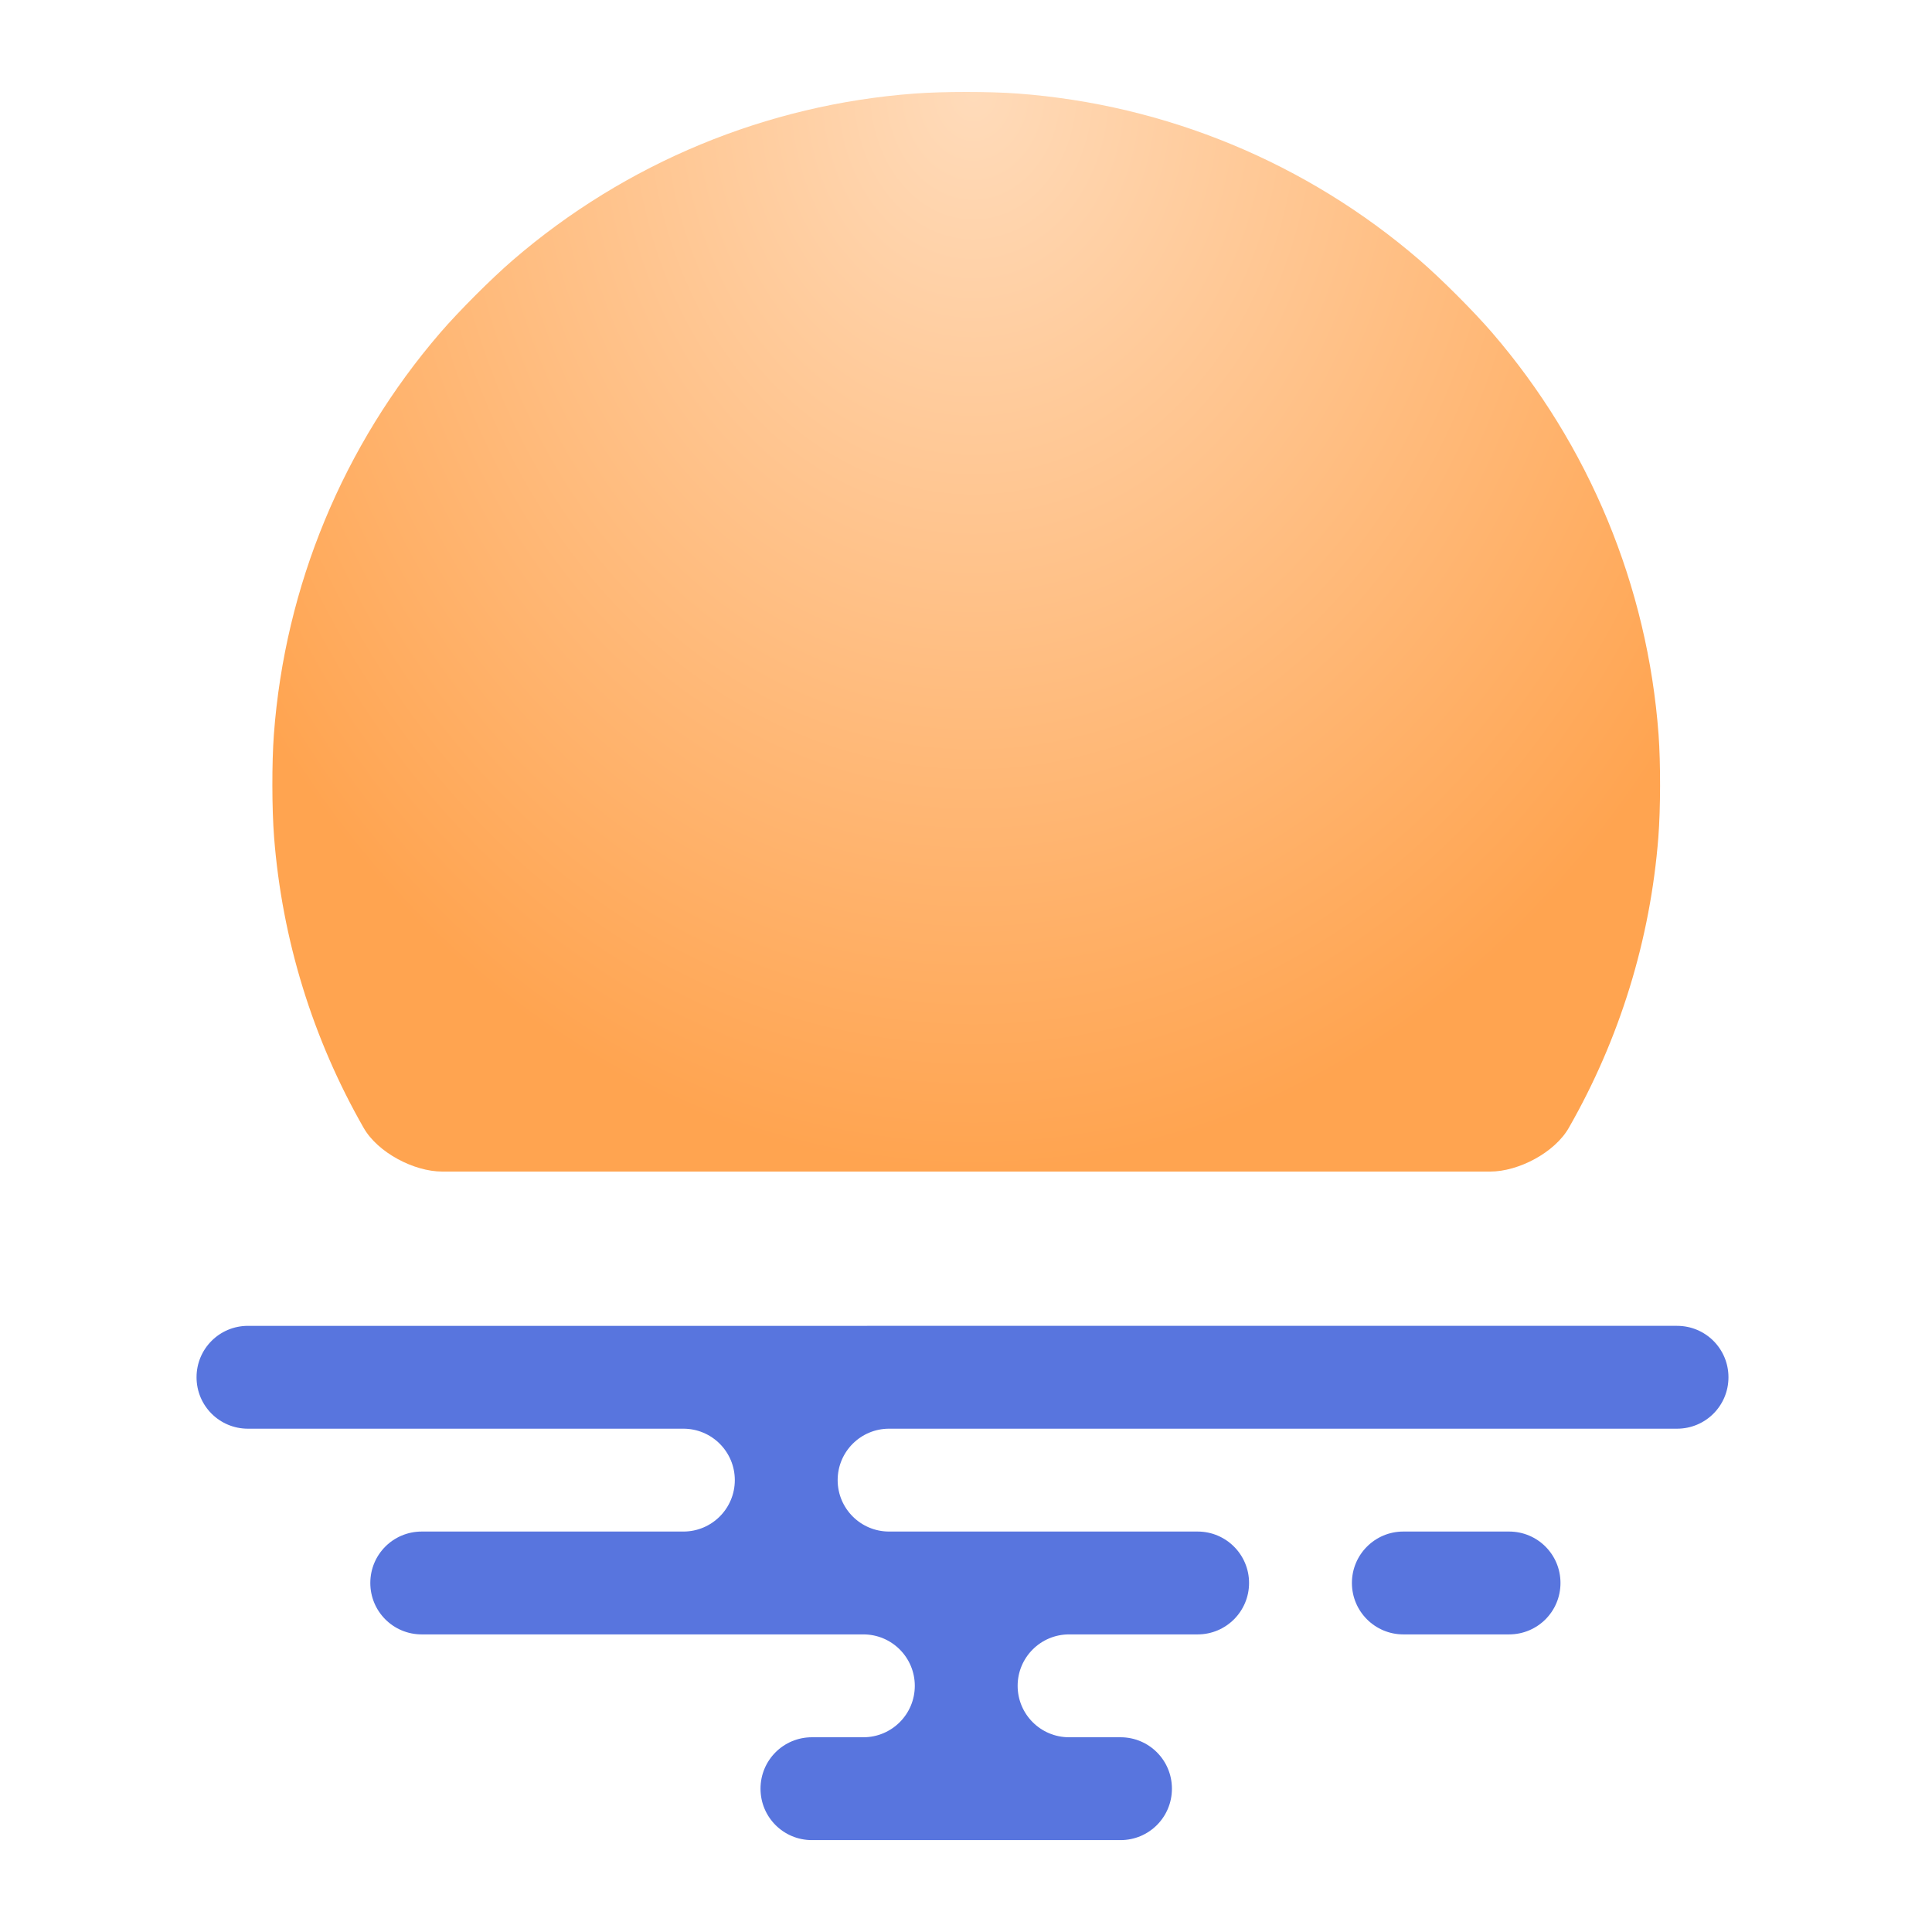 <?xml version="1.0" encoding="UTF-8" standalone="no"?>
<!-- Created with Inkscape (http://www.inkscape.org/) -->
<svg xmlns:xlink="http://www.w3.org/1999/xlink" xmlns="http://www.w3.org/2000/svg" xmlns:svg="http://www.w3.org/2000/svg" width="672" height="672" viewBox="0 0 672 672" version="1.1" id="svg1">
  <defs id="defs1">
    <rect x="568.461" y="1804.244" width="24.716" height="20.596" id="rect10"></rect>
    <linearGradient id="linearGradient90">
      <stop style="stop-color:#ffdbba;stop-opacity:1" offset="0" id="stop90"></stop>
      <stop style="stop-color:#ffa450;stop-opacity:1;" offset="1" id="stop91"></stop>
    </linearGradient>
    <radialGradient xlink:href="#linearGradient90" id="radialGradient91" cx="-365.11" cy="-288.029" fx="-365.11" fy="-288.029" r="431.76" gradientTransform="matrix(0.778,0,0,0.961,612.214,227.645)" gradientUnits="userSpaceOnUse"></radialGradient>
  </defs>
  <g id="Background" style="display:inline;opacity:0.5" transform="translate(10.617,49.159)"></g>
  <g id="layer2" transform="translate(10.617,49.159)">
    <g id="g2" style="stroke:none;stroke-width:1.105" transform="matrix(0.905,0,0,0.905,30.989,27.318)">
      <rect style="font-variation-settings:normal;display:inline;vector-effect:non-scaling-stroke;fill:none;fill-opacity:1;fill-rule:evenodd;stroke:none;stroke-width:1.105;stroke-linecap:butt;stroke-linejoin:miter;stroke-miterlimit:4;stroke-dasharray:none;stroke-dashoffset:0;stroke-opacity:1;-inkscape-stroke:hairline;stop-color:#000000" id="rect12" width="742.737" height="742.737" x="-45.986" y="-84.528"></rect>
      <path id="path82" style="display:inline;vector-effect:non-scaling-stroke;fill:#5875de;fill-rule:evenodd;stroke:none;stroke-width:1.105;-inkscape-stroke:hairline;stop-color:#000000" d="m 49.331,425.068 c -10.95,0 -19.765,8.815 -19.765,19.765 0,10.95 8.815,19.765 19.765,19.765 H 216.677 c 10.916,0 19.765,8.849 19.765,19.765 0,10.916 -8.849,19.765 -19.765,19.765 H 116.117 c -10.95,0 -19.765,8.815 -19.765,19.765 0,10.95 8.815,19.765 19.765,19.765 h 169.736 c 10.916,0 19.765,8.849 19.765,19.765 0,10.916 -8.849,19.765 -19.765,19.765 h -19.765 c -10.95,0 -19.765,8.815 -19.765,19.765 0,10.95 8.815,19.765 19.765,19.765 h 118.588 c 10.95,0 19.765,-8.815 19.765,-19.765 0,-10.95 -8.815,-19.765 -19.765,-19.765 h -19.765 c -10.916,0 -19.765,-8.849 -19.765,-19.765 0,-10.916 8.849,-19.765 19.765,-19.765 h 49.412 c 10.916,0 19.765,-8.849 19.765,-19.765 0,-10.916 -8.849,-19.765 -19.765,-19.765 H 295.736 c -10.916,0 -19.765,-8.849 -19.765,-19.765 0,-10.916 8.849,-19.765 19.765,-19.765 h 302.837 c 10.95,0 19.765,-8.815 19.765,-19.765 0,-10.95 -8.815,-19.765 -19.765,-19.765 z m 444.052,79.059 c -10.916,0 -19.765,8.849 -19.765,19.765 0,10.916 8.849,19.765 19.765,19.765 h 40.63 c 10.95,0 19.765,-8.815 19.765,-19.765 0,-10.95 -8.815,-19.765 -19.765,-19.765 z"></path>
      <path d="m 305.636,-48.554 c -56.996,4.227 -111.154,26.66 -154.446,63.974 -8.266,7.125 -20.801,19.66 -27.926,27.926 -37.313,43.292 -59.746,97.45 -63.974,154.446 -0.807,10.883 -0.771,28.61 0.08,39.49 3.078,39.324 14.84,77.483 34.433,111.717 5.421,9.472 19.293,16.775 30.209,16.775 h 402.74 c 10.916,0 24.788,-7.303 30.209,-16.775 19.594,-34.234 31.355,-72.393 34.433,-111.717 0.852,-10.88 0.888,-28.607 0.08,-39.49 -4.227,-56.996 -26.66,-111.154 -63.974,-154.446 -7.125,-8.266 -19.66,-20.801 -27.926,-27.926 -43.292,-37.313 -97.45,-59.746 -154.446,-63.974 -10.883,-0.807 -28.61,-0.807 -39.493,0 z" style="display:inline;vector-effect:non-scaling-stroke;fill:url(#radialGradient91);fill-opacity:1;fill-rule:evenodd;stroke:none;stroke-width:1.105;-inkscape-stroke:hairline;stop-color:#000000" id="path67"></path>
    </g>
  </g>
</svg>
